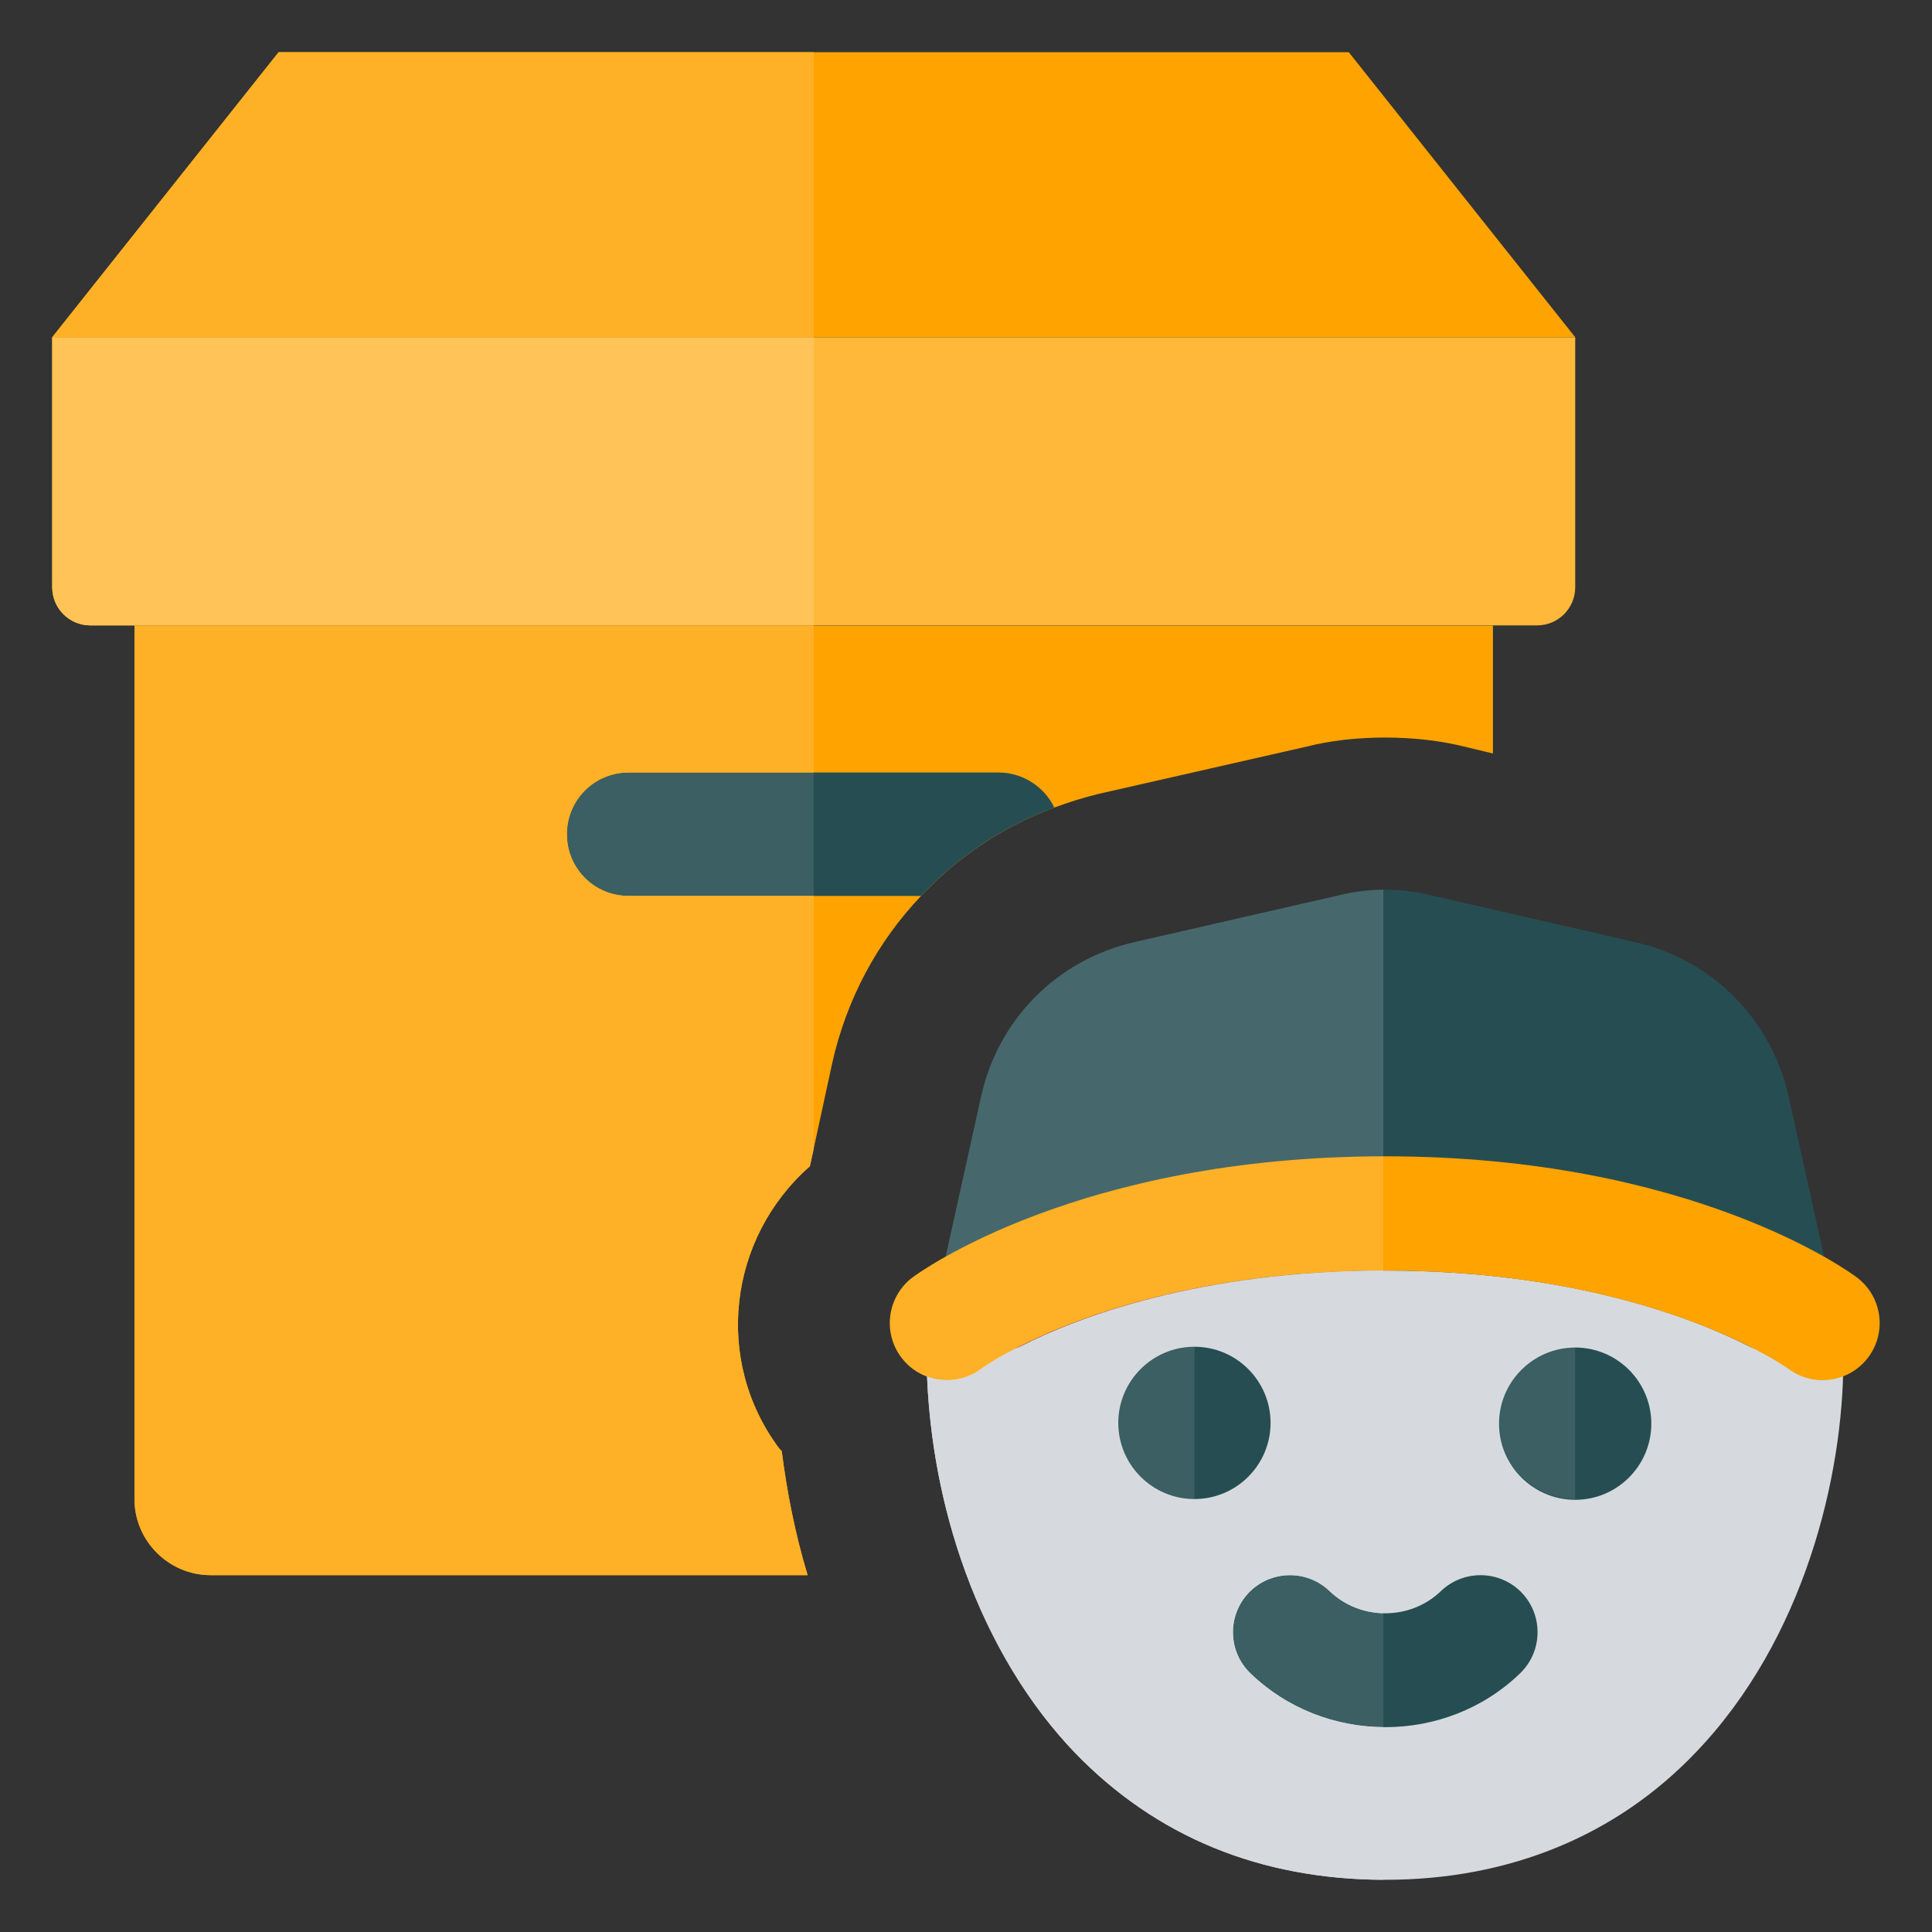 <svg width="40" height="40" viewBox="0 0 40 40" fill="none" xmlns="http://www.w3.org/2000/svg">
<rect x="0" y="0" width="40" height="40" fill="#333333" stroke="none"/>
<path d="M30.91 12.952V15.601L30.39 15.475C29.838 15.333 29.254 15.27 28.671 15.27C28.104 15.27 27.536 15.333 27.047 15.459L22.743 16.437C22.428 16.515 22.127 16.608 21.829 16.72C20.757 17.115 19.825 17.745 19.07 18.549C18.171 19.495 17.525 20.678 17.225 22.034L16.768 24.146C15.081 25.628 14.766 28.166 16.137 29.995L16.185 30.043C16.295 30.91 16.468 31.777 16.721 32.612H4.36C3.493 32.612 2.784 31.903 2.784 31.036V12.952H30.91Z" fill="#FEA300"/>
<path d="M21.829 16.721C20.757 17.115 19.825 17.745 19.07 18.549H13.016C12.306 18.549 11.737 17.982 11.737 17.271C11.737 16.563 12.305 15.994 13.016 15.994H20.676C21.183 15.995 21.624 16.295 21.829 16.721Z" fill="#264E52"/>
<path d="M31.824 12.948H1.869C1.434 12.948 1.081 12.593 1.081 12.16V6.982H32.613V12.16C32.613 12.595 32.259 12.948 31.824 12.948Z" fill="#FFB839"/>
<path d="M32.613 6.982L27.925 1.081H5.768L1.081 6.982H32.613Z" fill="#FEA300"/>
<path d="M16.847 12.952H2.784V31.036C2.784 31.903 3.493 32.612 4.36 32.612H16.721C16.468 31.777 16.295 30.91 16.185 30.043L16.137 29.995C14.766 28.166 15.081 25.628 16.768 24.146L16.847 23.784V18.549H13.016C12.306 18.549 11.737 17.982 11.737 17.271C11.737 16.563 12.305 15.994 13.016 15.994H16.847V12.952Z" fill="#FEB126"/>
<path opacity="0.1" d="M16.847 15.995H13.016C12.306 15.995 11.737 16.563 11.737 17.272C11.737 17.982 12.305 18.551 13.016 18.551H16.847V15.995Z" fill="white"/>
<path d="M16.847 6.982H1.081V12.16C1.081 12.593 1.434 12.948 1.869 12.948H16.847V6.982Z" fill="#FFC357"/>
<path d="M16.847 1.081H5.768L1.081 6.982H16.847V1.081Z" fill="#FEB126"/>
<path d="M28.687 38.919C26.105 38.919 23.94 38.033 22.255 36.287C20.329 34.283 19.182 31.159 19.182 27.93L19.212 27.671L19.462 26.552C19.54 26.207 19.767 25.915 20.084 25.754C21.425 25.076 24.325 23.941 28.689 23.941C33.026 23.941 35.922 25.078 37.262 25.754C37.577 25.915 37.806 26.207 37.883 26.552L38.134 27.671L38.164 27.93V28.165C38.164 30.552 37.36 33.938 35.107 36.284C33.462 38.007 31.243 38.919 28.687 38.919Z" fill="#D6DADE"/>
<path d="M36.727 27.993C36.546 27.993 36.362 27.951 36.195 27.866C35.042 27.282 32.532 26.306 28.687 26.306C24.813 26.306 22.3 27.282 21.148 27.866C20.743 28.074 20.251 28.026 19.89 27.744C19.529 27.463 19.362 27 19.461 26.555L20.312 22.708C20.662 21.115 21.87 19.888 23.467 19.511L27.747 18.532C28.353 18.382 29.015 18.384 29.636 18.538L33.872 19.511C35.44 19.86 36.683 21.116 37.033 22.71L37.885 26.555C37.983 27 37.815 27.463 37.456 27.744C37.242 27.91 36.984 27.993 36.727 27.993Z" fill="#264E52"/>
<path d="M28.681 35.759C27.669 35.759 26.66 35.389 25.889 34.645C25.417 34.192 25.405 33.443 25.857 32.972C26.311 32.504 27.06 32.491 27.53 32.944C28.164 33.554 29.196 33.554 29.83 32.944C30.3 32.491 31.049 32.504 31.503 32.972C31.955 33.443 31.943 34.191 31.471 34.645C30.702 35.389 29.691 35.759 28.681 35.759Z" fill="#264E52"/>
<path d="M19.608 28.575C19.247 28.575 18.892 28.413 18.658 28.101C18.267 27.577 18.375 26.836 18.896 26.445C19.034 26.344 22.324 23.94 28.679 23.94C35.034 23.94 38.309 26.344 38.444 26.447C38.966 26.839 39.072 27.58 38.679 28.104C38.287 28.624 37.546 28.731 37.024 28.337C37.004 28.323 34.184 26.306 28.681 26.306C23.103 26.306 20.341 28.32 20.314 28.342C20.101 28.501 19.852 28.575 19.608 28.575Z" fill="#FEA300"/>
<path d="M28.64 26.306C24.791 26.314 22.295 27.285 21.146 27.865C21.107 27.886 21.066 27.903 21.025 27.919C20.556 28.162 20.32 28.335 20.314 28.341C20.101 28.501 19.852 28.575 19.607 28.575C19.465 28.575 19.325 28.55 19.193 28.501C19.319 31.523 20.443 34.4 22.254 36.288C23.93 38.023 26.079 38.908 28.641 38.919V35.759C27.643 35.75 26.65 35.379 25.89 34.645C25.419 34.192 25.406 33.443 25.858 32.972C26.09 32.732 26.399 32.612 26.708 32.612C27.005 32.612 27.301 32.723 27.53 32.944C27.837 33.238 28.237 33.391 28.64 33.401V26.306Z" fill="#D6DADE"/>
<path d="M28.64 26.306C24.698 26.312 22.169 27.325 21.025 27.919C21.066 27.903 21.107 27.886 21.146 27.865C22.296 27.285 24.793 26.314 28.64 26.306Z" fill="#D43A2F"/>
<path opacity="0.15" d="M28.64 18.42C28.335 18.422 28.034 18.46 27.746 18.53L23.465 19.51C21.868 19.886 20.661 21.114 20.311 22.707L19.578 26.018C20.848 25.302 23.88 23.948 28.64 23.94V18.42Z" fill="white"/>
<path opacity="0.1" d="M26.708 32.614C26.399 32.614 26.09 32.734 25.858 32.974C25.406 33.445 25.419 34.192 25.89 34.647C26.65 35.38 27.643 35.752 28.641 35.761V33.404C28.238 33.395 27.839 33.242 27.531 32.947C27.301 32.723 27.005 32.614 26.708 32.614Z" fill="white"/>
<path opacity="0.15" d="M28.64 23.941C23.882 23.949 20.848 25.303 19.578 26.019C19.158 26.256 18.931 26.421 18.896 26.446C18.375 26.837 18.267 27.578 18.658 28.102C18.8 28.291 18.986 28.425 19.193 28.502C19.325 28.551 19.466 28.576 19.608 28.576C19.852 28.576 20.101 28.501 20.314 28.343C20.322 28.337 20.558 28.163 21.025 27.92C22.169 27.326 24.698 26.314 28.64 26.308V23.941Z" fill="white"/>
<path d="M32.613 31.052C31.743 31.052 31.036 30.344 31.036 29.475C31.036 28.607 31.743 27.899 32.613 27.899C33.483 27.899 34.189 28.607 34.189 29.475C34.189 30.344 33.483 31.052 32.613 31.052Z" fill="#264E52"/>
<path d="M24.73 31.036C23.859 31.036 23.153 30.328 23.153 29.46C23.153 28.591 23.859 27.883 24.73 27.883C25.6 27.883 26.306 28.591 26.306 29.46C26.306 30.328 25.6 31.036 24.73 31.036Z" fill="#264E52"/>
<path opacity="0.1" d="M24.73 27.883C23.859 27.883 23.153 28.591 23.153 29.46C23.153 30.328 23.859 31.036 24.73 31.036V27.883Z" fill="white"/>
<path opacity="0.1" d="M32.612 27.883C31.742 27.883 31.036 28.591 31.036 29.46C31.036 30.328 31.742 31.036 32.612 31.036V27.883Z" fill="white"/>
</svg>
